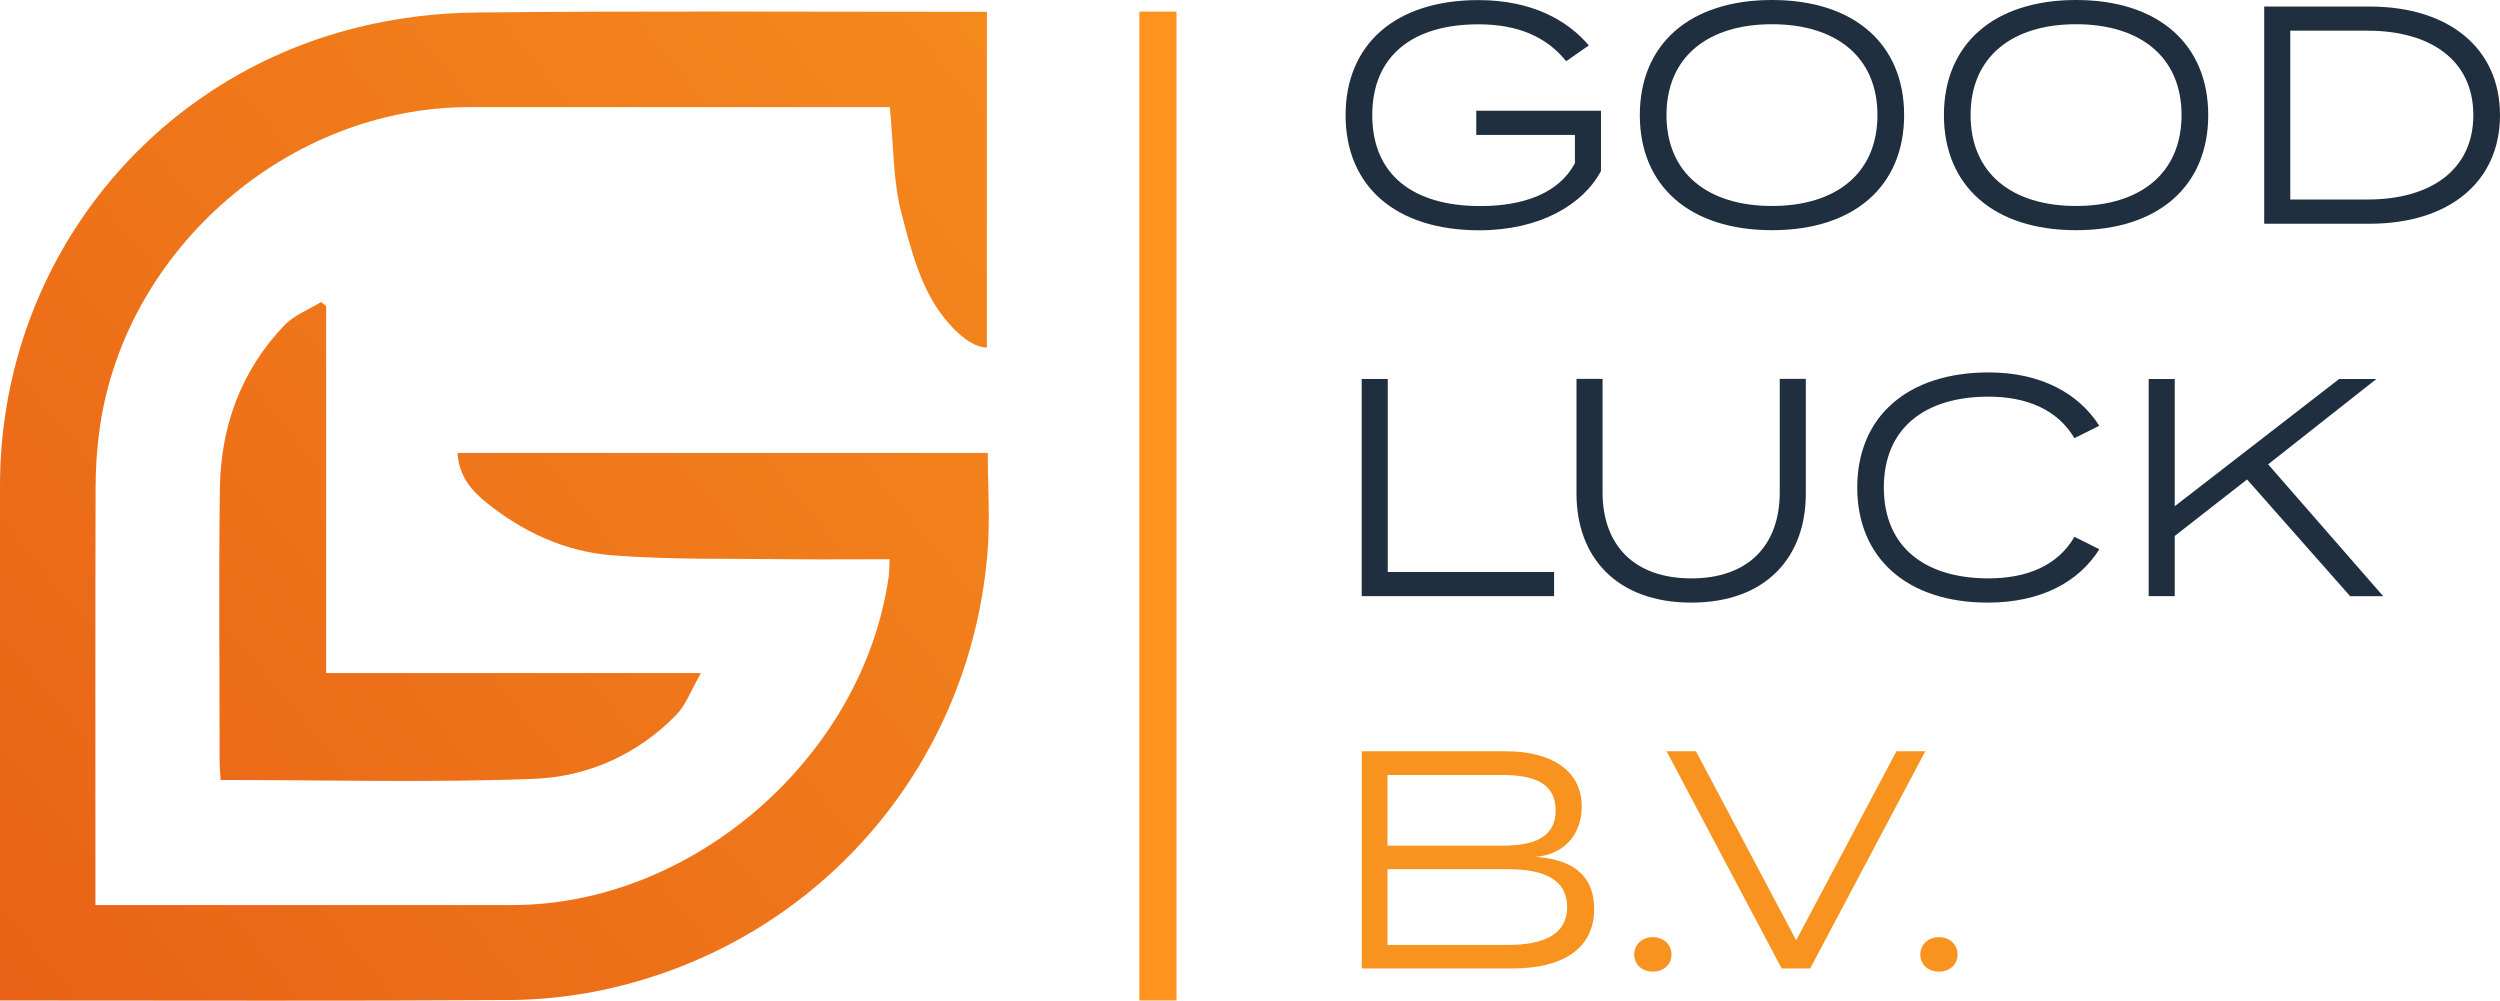 <?xml version="1.0" encoding="UTF-8"?>
<svg xmlns="http://www.w3.org/2000/svg" xmlns:xlink="http://www.w3.org/1999/xlink" id="Layer_2" viewBox="0 0 285.84 114.41">
  <defs>
    <style>
      .cls-1 {
        fill: #1f2f40;
      }

      .cls-2 {
        fill: url(#linear-gradient-2);
      }

      .cls-3 {
        fill: #ff931e;
      }

      .cls-4 {
        fill: #f7931e;
      }

      .cls-5 {
        fill: url(#linear-gradient);
      }
    </style>
    <linearGradient id="linear-gradient" x1="-35.59" y1="133.23" x2="147.59" y2="-17.38" gradientUnits="userSpaceOnUse">
      <stop offset="0" stop-color="#e65815"></stop>
      <stop offset="1" stop-color="#f7931e"></stop>
    </linearGradient>
    <linearGradient id="linear-gradient-2" x1="-35.23" y1="133.66" x2="147.95" y2="-16.95" xlink:href="#linear-gradient"></linearGradient>
  </defs>
  <g id="Layer_1-2" data-name="Layer_1">
    <g>
      <path class="cls-1" d="M183.05,19.55c-2.06,3.87-7.02,6.78-13.91,6.78-9.61,0-15.29-5.07-15.29-13.16s5.68-13.16,15.18-13.16c6.07,0,10.15,2.27,12.63,5.18l-2.59,1.81c-2.24-2.8-5.53-4.22-10.04-4.22-7.41,0-12.13,3.51-12.13,10.39s4.75,10.39,12.35,10.39c4.93,0,8.98-1.45,10.82-4.9v-3.23h-11.28v-2.77h14.26v6.88Z"></path>
      <path class="cls-1" d="M187.49,13.16c0-8.09,5.68-13.16,15.11-13.16s15.11,5.07,15.11,13.16-5.68,13.16-15.11,13.16-15.11-5.07-15.11-13.16ZM214.66,13.16c0-6.67-4.75-10.39-12.06-10.39s-12.06,3.72-12.06,10.39,4.75,10.39,12.06,10.39,12.06-3.72,12.06-10.39Z"></path>
      <path class="cls-1" d="M222.26,13.16c0-8.09,5.68-13.16,15.11-13.16s15.11,5.07,15.11,13.16-5.68,13.16-15.11,13.16-15.11-5.07-15.11-13.16ZM249.43,13.16c0-6.67-4.75-10.39-12.06-10.39s-12.06,3.72-12.06,10.39,4.75,10.39,12.06,10.39,12.06-3.72,12.06-10.39Z"></path>
      <path class="cls-1" d="M285.84,13.16c0,7.63-5.82,12.42-14.9,12.42h-12.06V.75h12.06c9.08,0,14.9,4.79,14.9,12.42ZM282.79,13.16c0-6.35-5-9.65-12.06-9.65h-8.87v19.3h8.87c7.06,0,12.06-3.3,12.06-9.65Z"></path>
      <path class="cls-1" d="M177.69,65.39v2.77h-22v-24.83h2.98v22.07h19.02Z"></path>
      <path class="cls-1" d="M206.47,43.32v13.13c0,7.24-4.54,12.45-13.09,12.45s-13.13-5.21-13.13-12.45v-13.13h2.98v12.95c0,6.1,3.65,9.86,10.15,9.86s10.11-3.76,10.11-9.86v-12.95h2.98Z"></path>
      <path class="cls-1" d="M237.19,61.38l2.84,1.42c-2.34,3.73-6.67,6.1-12.74,6.1-9.26,0-14.94-5.11-14.94-13.16s5.68-13.16,15.04-13.16c5.96,0,10.29,2.41,12.63,6.1l-2.84,1.42c-1.95-3.3-5.5-4.75-9.83-4.75-7.2,0-11.96,3.55-11.96,10.39s4.75,10.39,11.96,10.39c4.33,0,7.91-1.42,9.83-4.75Z"></path>
      <path class="cls-1" d="M268.7,68.16l-11.78-13.34-8.27,6.46v6.88h-2.98v-24.83h2.98v14.55l18.8-14.55h4.26l-12.38,9.76,13.16,15.08h-3.8Z"></path>
      <path class="cls-4" d="M182.27,103.92c0,4.54-3.58,6.81-9.33,6.81h-17.24v-24.83h16.53c5.04,0,8.62,2.13,8.62,6.32,0,2.84-1.67,5.46-5.32,5.75,3.87.25,6.74,1.81,6.74,5.96ZM158.64,96.69h13.16c3.55,0,6.07-.92,6.07-4.04s-2.52-4.04-6.07-4.04h-13.16v8.09ZM179.18,103.71c0-3.09-2.52-4.33-6.78-4.33h-13.76v8.66h13.76c4.26,0,6.78-1.28,6.78-4.33Z"></path>
      <path class="cls-4" d="M186.85,109.14c0-1.13.89-1.99,2.13-1.99s2.13.85,2.13,1.99-.89,1.95-2.13,1.95-2.13-.82-2.13-1.95Z"></path>
      <path class="cls-4" d="M193.91,85.9l11.46,21.61,11.46-21.61h3.3l-13.16,24.83h-3.26l-13.16-24.83h3.37Z"></path>
      <path class="cls-4" d="M219.56,109.14c0-1.13.89-1.99,2.13-1.99s2.13.85,2.13,1.99-.89,1.95-2.13,1.95-2.13-.82-2.13-1.95Z"></path>
    </g>
    <g>
      <path class="cls-5" d="M101.72,63.94c-3.91,0-7.59.04-11.26,0-6.87-.09-13.76.08-20.59-.46-5.24-.42-10.04-2.63-14.2-5.97-1.78-1.42-3.22-3.11-3.35-5.72h60.62c0,3.84.28,7.73-.05,11.58-2.09,24.59-19.7,44.6-43.84,49.79-3.51.75-7.16,1.15-10.75,1.18-18.46.12-36.91.05-55.37.05-.86,0-1.72,0-2.93,0v-2.61c0-18.75,0-37.5,0-56.25C.01,30.66,16.6,9.19,40.77,3.16c4.44-1.11,9.13-1.69,13.71-1.73,18.53-.19,37.06-.08,55.58-.08.87,0,1.73,0,2.78,0v38.38c-1.28,0-3.01-1.03-4.89-3.39-2.68-3.36-3.8-7.82-4.88-11.95-.99-3.78-.9-7.85-1.33-12.14-.59,0-1.43,0-2.26,0-15.27,0-30.54,0-45.81,0-20.63,0-39.28,16.11-42.25,36.58-.33,2.28-.49,4.61-.49,6.91-.04,15.06-.02,30.11-.02,45.17,0,.78,0,1.55,0,2.57,1,0,1.78,0,2.55,0,15.05,0,30.11.01,45.16,0,20.63-.02,40.04-16.95,42.98-37.49.08-.57.07-1.15.12-2.06Z"></path>
      <path class="cls-2" d="M25.22,89.18c-.04-.87-.11-1.57-.11-2.27,0-10.34-.11-20.69.03-31.03.09-7.1,2.4-13.49,7.38-18.69,1.11-1.16,2.79-1.79,4.2-2.66l.57.47v41.96h42.85c-1.14,1.98-1.71,3.65-2.83,4.79-4.43,4.54-10.12,7.06-16.25,7.3-11.84.45-23.7.13-35.84.13Z"></path>
    </g>
    <rect class="cls-3" x="130.27" y="1.33" width="4.25" height="113.06"></rect>
  </g>
</svg>
